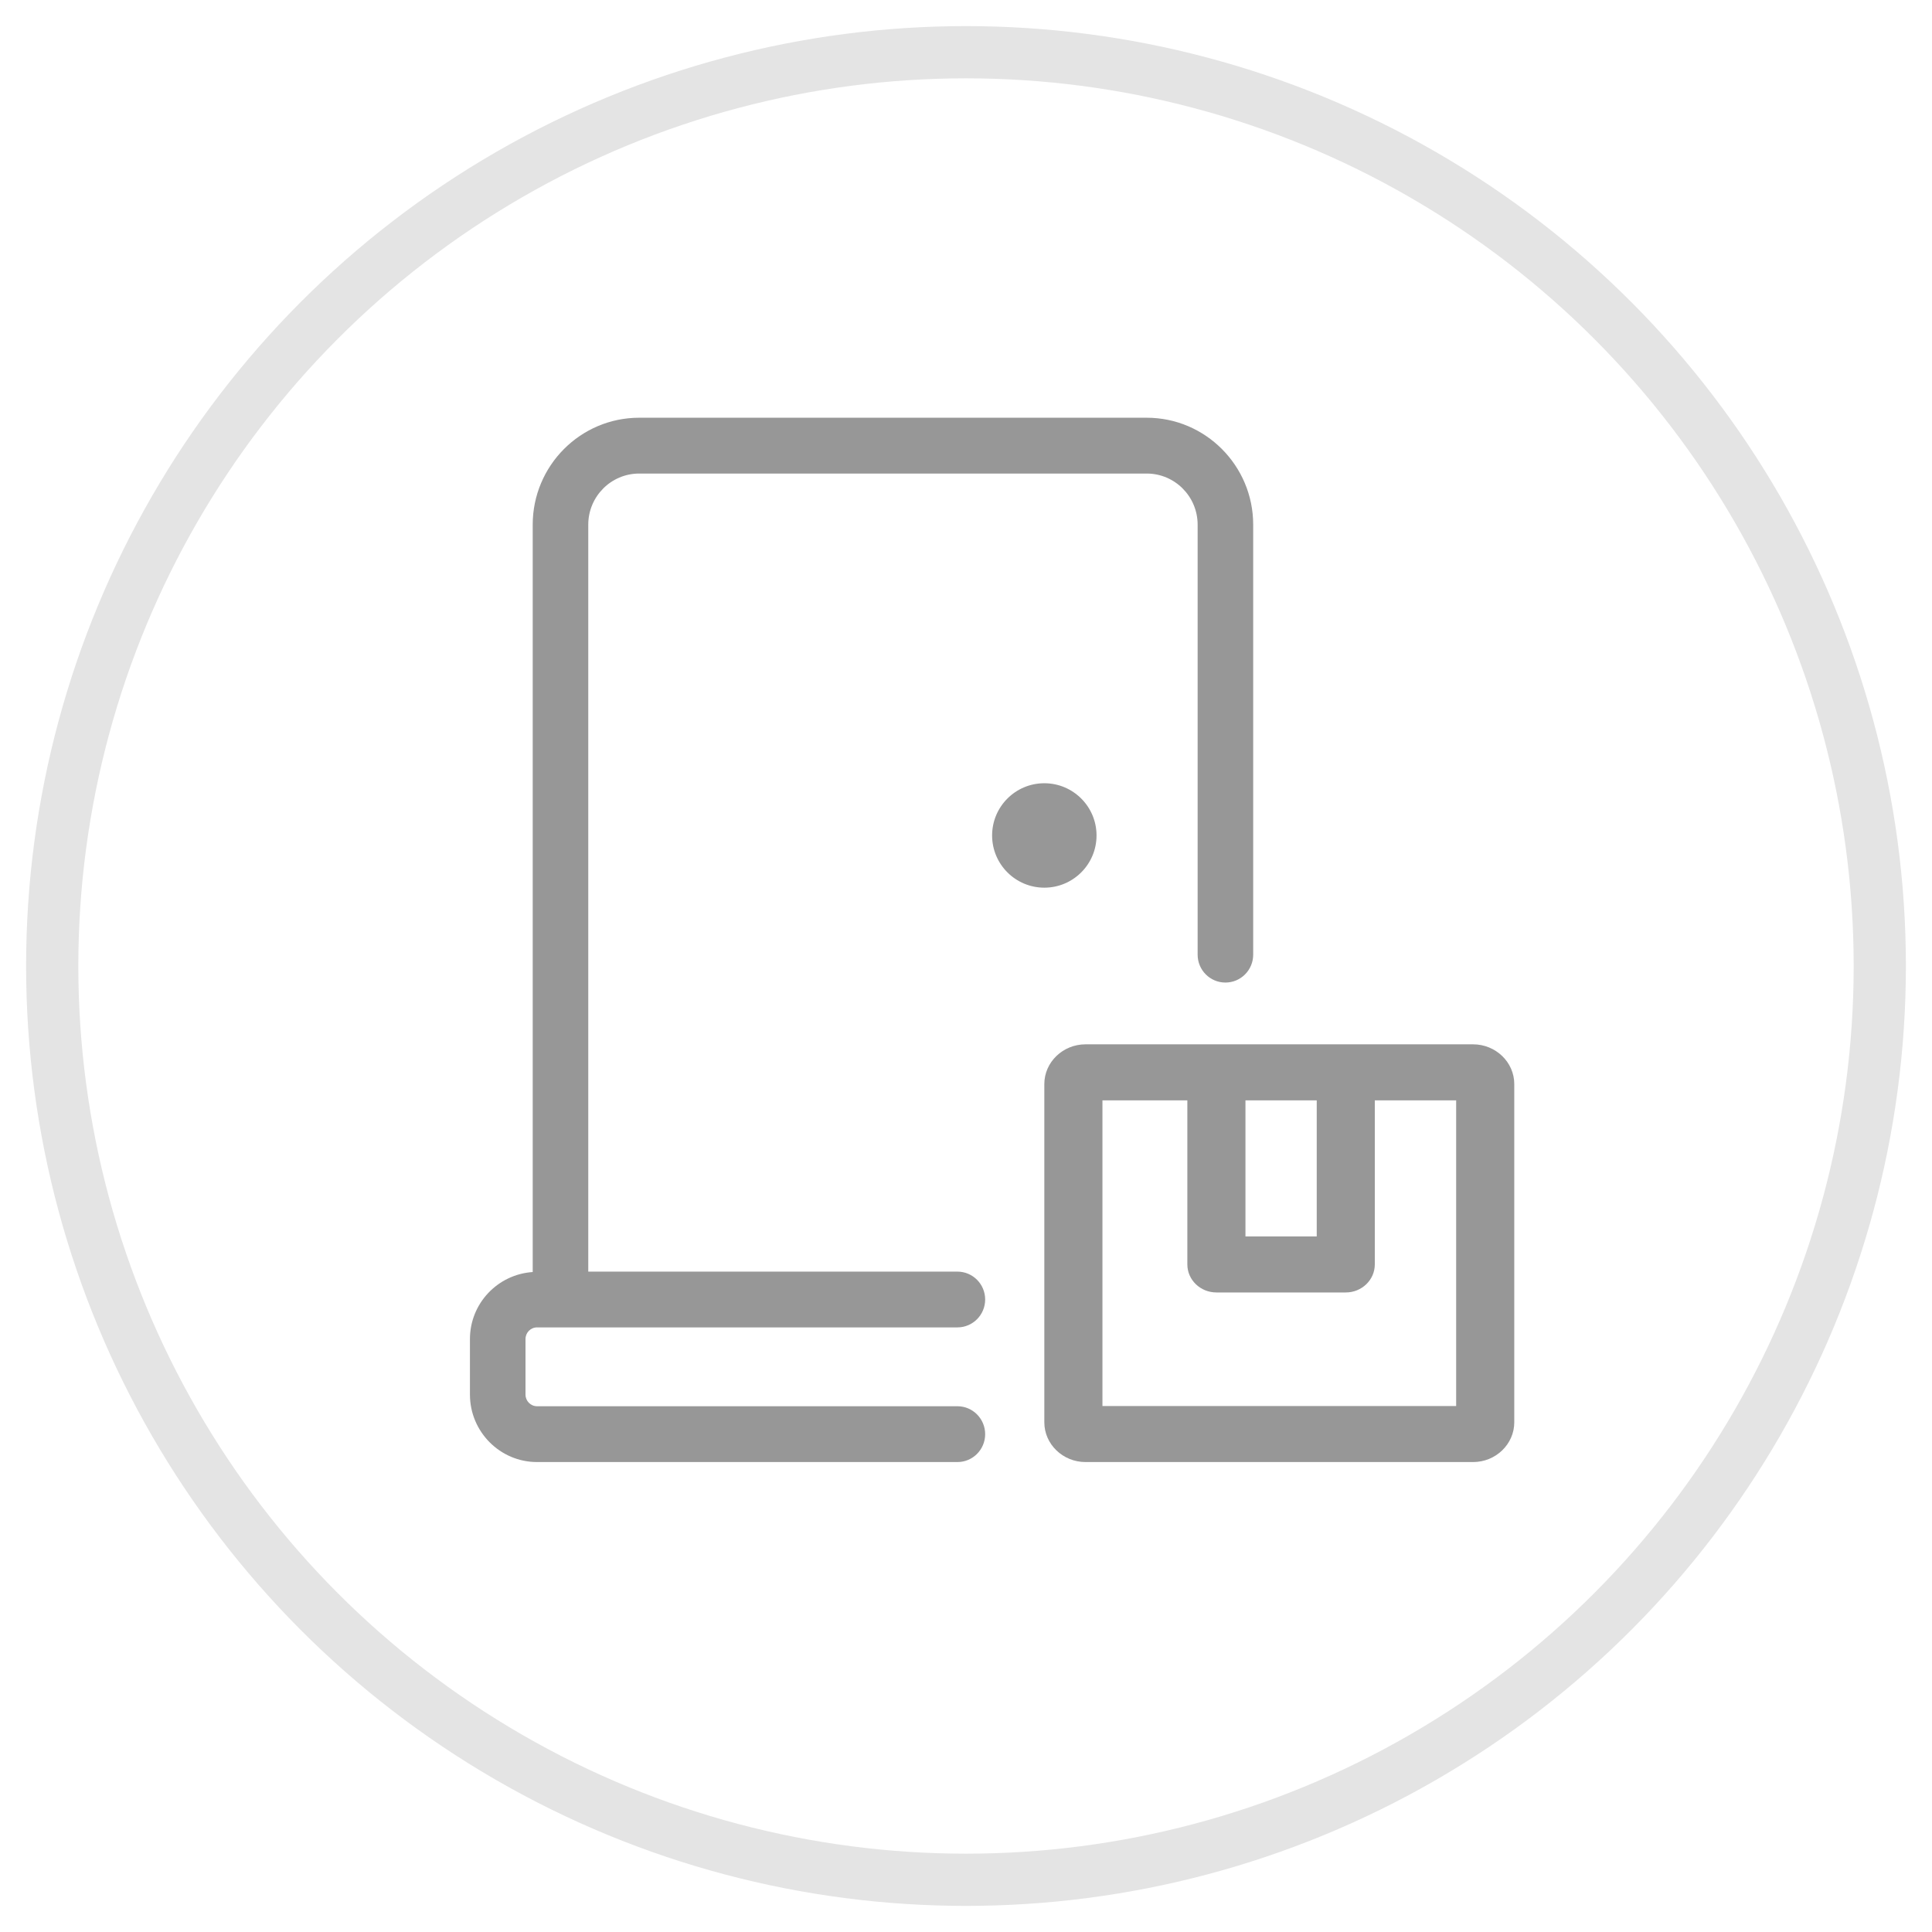 <?xml version="1.0" encoding="UTF-8"?>
<svg width="37px" height="37px" viewBox="0 0 37 37" version="1.1" xmlns="http://www.w3.org/2000/svg" xmlns:xlink="http://www.w3.org/1999/xlink">
    <!-- Generator: Sketch 59.1 (86144) - https://sketch.com -->
    <title>icon</title>
    <desc>Created with Sketch.</desc>
    <g id="Page-1" stroke="none" stroke-width="1" fill="none" fill-rule="evenodd">
        <g id="LandingPage_v2" transform="translate(-1125, -811)">
            <g id="Product_v2" transform="translate(1086, 155)">
                <g id="Add-to-cart" transform="translate(0, 545)">
                    <g id="Group-2" transform="translate(40, 112)">
                        <g id="icon">
                            <path d="M9.285,24.421 L17.336,24.421 C17.629,24.421 17.867,24.182 17.867,23.887 C17.867,23.592 17.629,23.353 17.336,23.353 L10.266,23.353 L10.266,9.048 C10.266,8.508 10.703,8.069 11.241,8.069 L20.961,8.069 C21.499,8.069 21.936,8.508 21.936,9.048 L21.936,17.283 C21.936,17.578 22.174,17.817 22.468,17.817 C22.762,17.817 23,17.578 23,17.283 L23,9.048 C23,7.919 22.085,7 20.961,7 L11.241,7 C10.116,7 9.202,7.919 9.202,9.048 L9.202,23.361 C8.533,23.405 8,23.961 8,24.644 L8,25.708 C8,26.42 8.577,27 9.285,27 L17.336,27 C17.629,27 17.867,26.761 17.867,26.466 C17.867,26.171 17.629,25.931 17.336,25.931 L9.285,25.931 C9.163,25.931 9.064,25.831 9.064,25.708 L9.064,24.644 C9.064,24.521 9.163,24.421 9.285,24.421" id="Fill-1" fill="#979797"></path>
                            <path d="M20,15 C20,14.448 19.552,14 19,14 C18.448,14 18,14.448 18,15 C18,15.552 18.448,16 19,16 C19.552,16 20,15.552 20,15" id="Fill-3" fill="#979797"></path>
                            <path d="M26.887,25.927 L20.113,25.927 L20.113,20.073 L21.739,20.073 L21.739,23.215 C21.739,23.511 21.988,23.752 22.296,23.752 L24.773,23.752 C25.08,23.752 25.329,23.511 25.329,23.215 L25.329,20.073 L26.887,20.073 L26.887,25.927 Z M22.852,22.679 L24.217,22.679 L24.217,20.073 L22.852,20.073 L22.852,22.679 Z M27.211,19 L19.789,19 C19.355,19 19,19.342 19,19.761 L19,26.239 C19,26.658 19.355,27 19.789,27 L27.211,27 C27.645,27 28,26.658 28,26.239 L28,19.761 C28,19.342 27.645,19 27.211,19 L27.211,19 Z" id="Fill-5" fill="#979797"></path>
                            <circle id="Oval" stroke="#E4E4E4" cx="17.5" cy="17.5" r="17.5"></circle>
                        </g>
                    </g>
                </g>
            </g>
        </g>
    </g>
</svg>